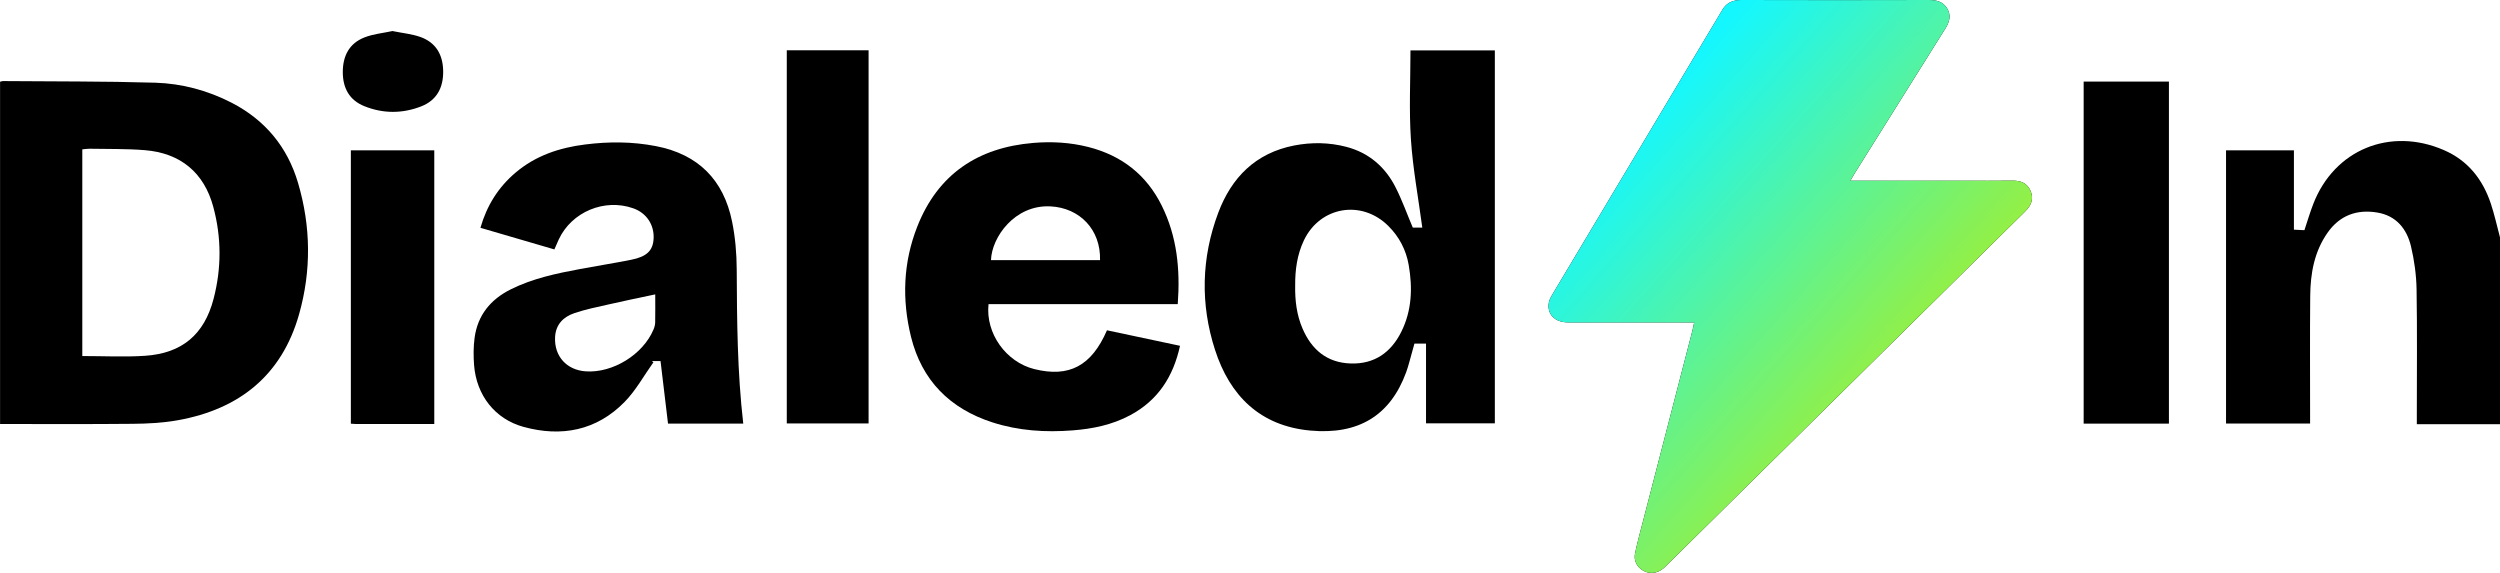 <svg width="240" height="55" viewBox="0 0 240 55" fill="none" xmlns="http://www.w3.org/2000/svg">
<g clip-path="url(#clip0_85_2649)">
<path d="M240.001 40.722H232.015C232.015 40.333 232.015 40.027 232.015 39.715C232.015 35.739 232.058 31.764 231.991 27.788C231.967 26.397 231.773 24.988 231.453 23.639C231.054 21.977 230.045 20.712 228.231 20.406C226.26 20.07 224.61 20.676 223.444 22.343C222.162 24.172 221.799 26.265 221.781 28.424C221.745 32.166 221.769 35.907 221.769 39.649C221.769 39.967 221.769 40.285 221.769 40.657H213.699V14.434H220.216V22.049C220.657 22.067 220.935 22.085 221.225 22.097C221.515 21.222 221.763 20.382 222.077 19.573C224.09 14.374 229.446 12.167 234.615 14.41C236.924 15.411 238.344 17.222 239.118 19.543C239.475 20.616 239.716 21.726 240.007 22.817V40.717L240.001 40.722Z" fill="black"/>
<path d="M177.634 17.348C181.334 17.348 184.876 17.348 188.419 17.348C190.014 17.348 191.61 17.366 193.206 17.342C193.998 17.33 194.608 17.582 194.929 18.313C195.261 19.081 195.001 19.723 194.421 20.292C191.592 23.075 188.775 25.869 185.952 28.657C177.356 37.142 168.761 45.627 160.159 54.112C159.989 54.28 159.832 54.448 159.645 54.598C159.077 55.06 158.345 55.126 157.747 54.784C157.136 54.436 156.81 53.807 156.973 53.069C157.215 51.96 157.511 50.856 157.801 49.753C159.361 43.733 160.926 37.712 162.486 31.686C162.534 31.494 162.571 31.296 162.643 30.948C162.286 30.948 161.978 30.948 161.676 30.948C157.952 30.948 154.229 30.954 150.511 30.948C149.248 30.948 148.486 30.139 148.692 29.035C148.74 28.783 148.867 28.537 149 28.316C154.446 19.189 159.905 10.074 165.345 0.947C165.768 0.24 166.367 0 167.183 0C173.179 0.018 179.176 0.018 185.172 0C185.904 0 186.52 0.15 186.919 0.798C187.343 1.493 187.143 2.129 186.738 2.764C183.855 7.352 180.983 11.945 178.112 16.538C177.973 16.754 177.852 16.982 177.634 17.348Z" fill="black"/>
<path d="M177.634 17.348C181.334 17.348 184.876 17.348 188.419 17.348C190.014 17.348 191.61 17.366 193.206 17.342C193.998 17.33 194.608 17.582 194.929 18.313C195.261 19.081 195.001 19.723 194.421 20.292C191.592 23.075 188.775 25.869 185.952 28.657C177.356 37.142 168.761 45.627 160.159 54.112C159.989 54.28 159.832 54.448 159.645 54.598C159.077 55.06 158.345 55.126 157.747 54.784C157.136 54.436 156.81 53.807 156.973 53.069C157.215 51.96 157.511 50.856 157.801 49.753C159.361 43.733 160.926 37.712 162.486 31.686C162.534 31.494 162.571 31.296 162.643 30.948C162.286 30.948 161.978 30.948 161.676 30.948C157.952 30.948 154.229 30.954 150.511 30.948C149.248 30.948 148.486 30.139 148.692 29.035C148.74 28.783 148.867 28.537 149 28.316C154.446 19.189 159.905 10.074 165.345 0.947C165.768 0.24 166.367 0 167.183 0C173.179 0.018 179.176 0.018 185.172 0C185.904 0 186.52 0.15 186.919 0.798C187.343 1.493 187.143 2.129 186.738 2.764C183.855 7.352 180.983 11.945 178.112 16.538C177.973 16.754 177.852 16.982 177.634 17.348Z" fill="url(#paint0_linear_85_2649)"/>
<path d="M0 7.849C0.121 7.819 0.206 7.783 0.284 7.783C5.156 7.825 10.034 7.795 14.907 7.939C17.458 8.017 19.924 8.677 22.215 9.852C25.455 11.519 27.589 14.104 28.61 17.552C29.85 21.743 29.898 25.989 28.707 30.186C27.051 36.015 22.995 39.283 17.065 40.344C15.65 40.596 14.187 40.674 12.749 40.686C8.523 40.728 4.304 40.704 0.006 40.704V7.849H0ZM7.907 34.18C9.986 34.18 11.963 34.288 13.927 34.156C17.482 33.916 19.61 32.111 20.504 28.687C21.272 25.749 21.266 22.781 20.474 19.854C19.591 16.574 17.325 14.691 13.903 14.416C12.144 14.272 10.367 14.314 8.596 14.278C8.372 14.278 8.142 14.314 7.901 14.338V34.18H7.907Z" fill="black"/>
<path d="M135.628 21.851H136.541C136.16 19.003 135.635 16.197 135.447 13.366C135.26 10.554 135.405 7.717 135.405 4.839H143.505V40.638H136.898V32.987H135.786C135.707 33.263 135.641 33.538 135.556 33.814C135.369 34.462 135.217 35.115 134.988 35.745C133.452 39.925 130.375 41.754 125.793 41.334C120.945 40.89 118.056 37.964 116.642 33.586C115.227 29.209 115.324 24.759 116.95 20.43C118.219 17.048 120.528 14.691 124.246 13.966C125.92 13.642 127.601 13.666 129.251 14.098C131.403 14.661 132.963 16.011 133.954 17.942C134.589 19.177 135.054 20.502 135.628 21.851ZM124.337 27.416C124.312 28.831 124.476 30.216 125.038 31.53C125.908 33.556 127.377 34.822 129.668 34.894C131.941 34.966 133.531 33.844 134.522 31.859C135.544 29.809 135.616 27.638 135.236 25.443C134.988 24.004 134.329 22.733 133.277 21.689C130.714 19.141 126.73 19.818 125.177 23.069C124.524 24.442 124.325 25.911 124.337 27.416Z" fill="black"/>
<path d="M106.275 31.709C108.609 32.207 110.906 32.693 113.281 33.197C112.635 36.159 111.166 38.431 108.5 39.859C106.777 40.782 104.915 41.166 102.981 41.316C100.364 41.52 97.782 41.358 95.274 40.548C91.169 39.223 88.491 36.507 87.458 32.339C86.575 28.759 86.702 25.191 88.062 21.743C90.033 16.742 93.859 14.164 99.197 13.72C100.968 13.57 102.745 13.672 104.474 14.11C107.69 14.931 110.066 16.784 111.534 19.752C112.991 22.703 113.312 25.827 113.064 29.197H94.899C94.597 32.015 96.591 34.762 99.294 35.433C102.63 36.261 104.782 35.139 106.269 31.709H106.275ZM105.604 24.975C105.683 22.043 103.652 19.956 100.853 19.812C97.414 19.633 95.201 22.781 95.135 24.975H105.604Z" fill="black"/>
<path d="M71.354 40.668H64.13C63.894 38.684 63.653 36.699 63.411 34.66H62.577C62.625 34.702 62.679 34.744 62.728 34.78C61.815 36.057 61.047 37.478 59.959 38.587C57.269 41.334 53.908 41.982 50.257 40.98C47.501 40.225 45.736 37.928 45.512 35.056C45.445 34.186 45.445 33.293 45.56 32.435C45.85 30.27 47.084 28.747 49.036 27.776C51.14 26.726 53.425 26.247 55.716 25.821C57.336 25.515 58.974 25.263 60.588 24.939C62.099 24.64 62.685 24.052 62.746 22.913C62.818 21.575 62.057 20.442 60.793 19.998C58.031 19.021 54.875 20.34 53.642 22.985C53.509 23.272 53.388 23.566 53.219 23.944C50.868 23.255 48.534 22.577 46.122 21.869C46.733 19.741 47.827 17.989 49.477 16.586C51.4 14.949 53.697 14.176 56.175 13.87C58.442 13.582 60.703 13.588 62.963 14.026C67.05 14.811 69.468 17.288 70.278 21.264C70.586 22.769 70.719 24.334 70.725 25.875C70.749 30.786 70.779 35.691 71.354 40.68V40.668ZM62.897 28.262C61.289 28.603 59.82 28.903 58.363 29.239C57.275 29.485 56.169 29.707 55.123 30.067C54.059 30.432 53.34 31.17 53.286 32.387C53.207 34.198 54.392 35.523 56.229 35.649C58.817 35.829 61.724 34.042 62.734 31.638C62.824 31.428 62.891 31.194 62.897 30.966C62.915 30.067 62.903 29.161 62.903 28.256L62.897 28.262Z" fill="black"/>
<path d="M75.531 4.827H83.384V40.65H75.531V4.827Z" fill="black"/>
<path d="M208.216 40.668H200.031V7.832H208.216V40.668Z" fill="black"/>
<path d="M41.691 40.704C39.122 40.704 36.644 40.704 34.165 40.704C34.02 40.704 33.881 40.686 33.682 40.674V14.434H41.691V40.71V40.704Z" fill="black"/>
<path d="M37.708 2.986C38.633 3.178 39.527 3.256 40.343 3.544C41.849 4.078 42.514 5.247 42.544 6.8C42.574 8.461 41.891 9.642 40.434 10.212C38.633 10.914 36.795 10.92 34.994 10.2C33.543 9.624 32.914 8.461 32.908 6.944C32.902 5.403 33.501 4.174 34.988 3.592C35.846 3.256 36.807 3.172 37.708 2.974V2.986Z" fill="black"/>
</g>
<defs>
<linearGradient id="paint0_linear_85_2649" x1="156.445" y1="12.501" x2="183.875" y2="36.854" gradientUnits="userSpaceOnUse">
<stop stop-color="#14F7FF"/>
<stop offset="1" stop-color="#9FEF34"/>
</linearGradient>
<clipPath id="clip0_85_2649">
<rect width="240" height="55" fill="white"/>
</clipPath>
</defs>
</svg>
